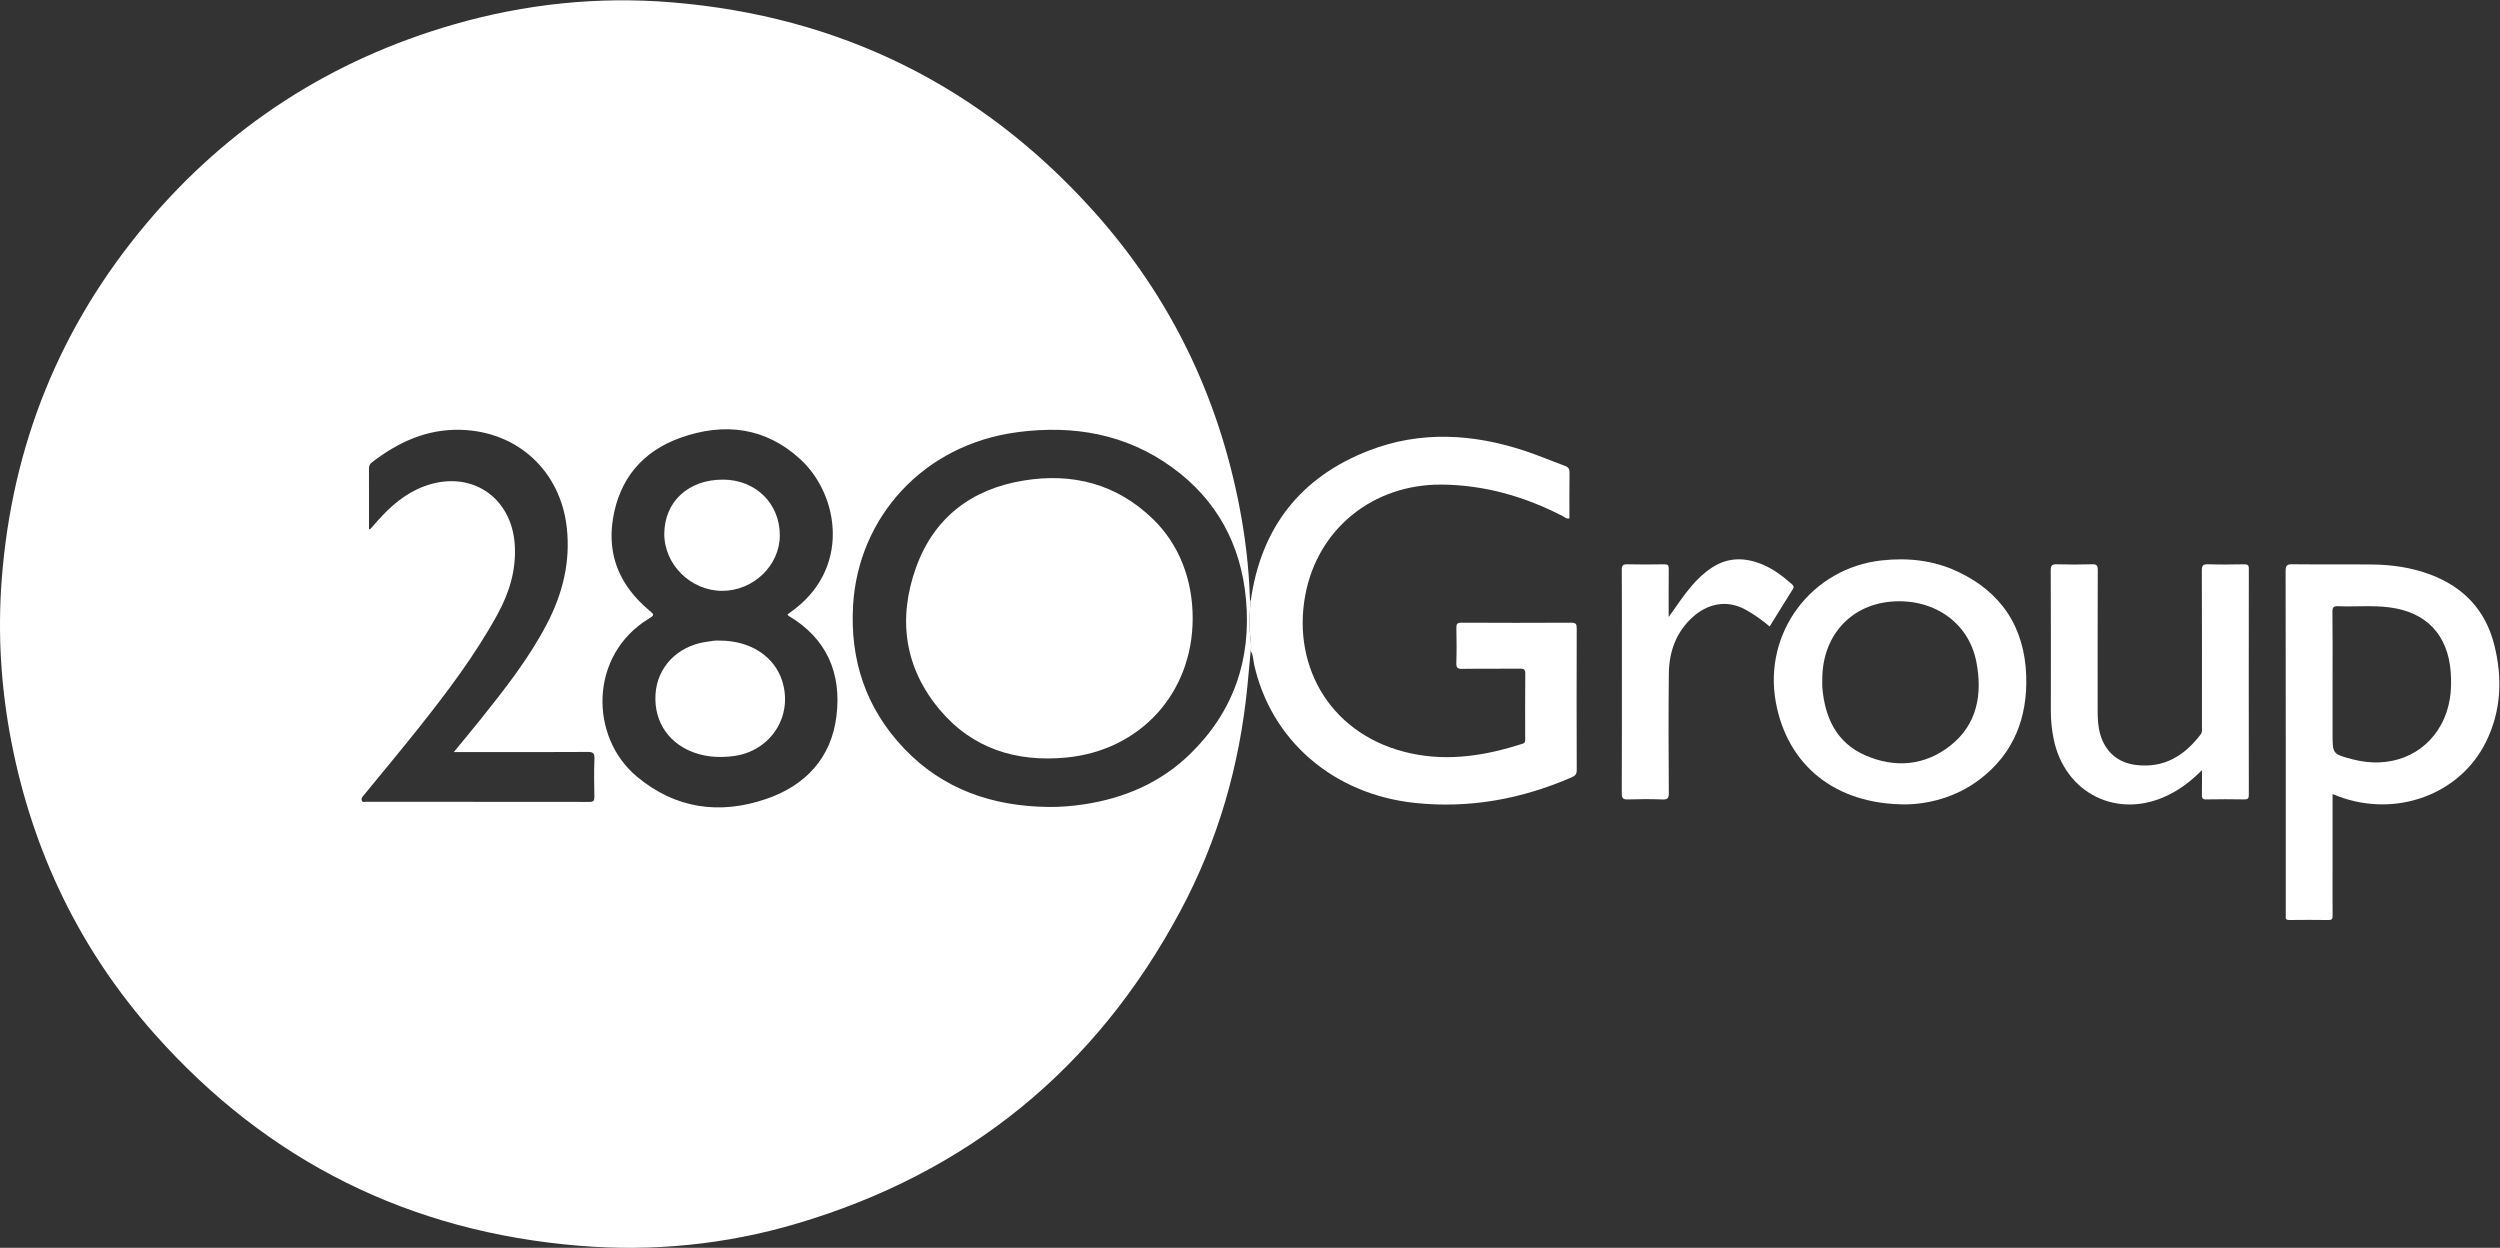 <?xml version="1.0" encoding="UTF-8" standalone="no"?> <svg xmlns:inkscape="http://www.inkscape.org/namespaces/inkscape" xmlns:sodipodi="http://sodipodi.sourceforge.net/DTD/sodipodi-0.dtd" xmlns="http://www.w3.org/2000/svg" xmlns:svg="http://www.w3.org/2000/svg" version="1.1" id="svg2" xml:space="preserve" width="1968.36" height="982.467" viewBox="0 0 1968.36 982.467" sodipodi:docname="280Group_Logo_White.eps"><rect x="0" y="0" width="1968.36" height="982.467" fill="#333333" stroke="none"/><defs id="defs6"></defs><g id="g8" inkscape:groupmode="layer" inkscape:label="ink_ext_XXXXXX" transform="matrix(1.333,0,0,-1.333,0,982.467)"><g id="g10" transform="scale(0.1)"><path d="m 2680.6,2928.33 c 55.51,67.75 105.81,127.94 154.84,189.17 143.67,179.42 285.98,359.87 393.29,564.62 94.27,179.85 142.04,368.76 118.81,573.67 -37.83,333.73 -290.56,566.37 -625.8,575.74 -201.98,5.66 -371.17,-73.5 -526.4,-193.28 -13.96,-10.77 -16.16,-23.45 -16.04,-39.12 0.41,-54.99 0.15,-109.98 0.15,-164.96 0,-63.13 0,-126.27 0,-189.7 5.35,0.46 7,0.11 7.54,0.73 14.07,15.78 27.98,31.71 42,47.54 77.84,87.97 164.93,163.8 276.94,205.4 272.01,100.99 518.79,-61.14 534.9,-350.2 8.2,-147.02 -33.3,-280.48 -103.25,-407.89 -131.6,-239.71 -295.62,-456.79 -465.14,-669.94 -105.75,-132.96 -214.67,-263.4 -322.18,-394.95 -7.87,-9.62 -18.2,-18.72 -13.6,-32.83 4.44,-13.66 16.99,-7.64 25.8,-7.65 439.89,-0.3 879.77,-0.07 1319.65,-0.82 24.26,-0.04 28.93,8.18 28.57,30.16 -1.19,74.96 -2.66,150.04 0.52,224.89 1.5,35.21 -10.99,40.32 -42.16,40.1 -192.43,-1.36 -384.88,-0.68 -577.33,-0.68 -67.19,0 -134.38,0 -211.11,0 z m 1970.43,812.43 c 6.03,4.55 9.9,7.68 13.98,10.52 364.97,253.46 291.36,695.71 62.95,905.97 -207.13,190.66 -452.11,218.88 -709.14,127.22 -224.4,-80.02 -361.86,-244.45 -399.02,-482.25 -33.98,-217.43 45.53,-394.06 211.46,-534.35 35.25,-29.8 36.04,-30.16 -1.87,-53.45 -348.05,-213.9 -349.57,-695.21 -68.1,-930.68 227.4,-190.23 488.19,-226.6 763.32,-132.78 231.06,78.8 384.96,240.41 415.78,488.51 31.39,252.57 -55.65,459.18 -283.01,593.67 -1.99,1.18 -3.17,3.74 -6.35,7.62 z M 6192.86,2603.94 c 70.31,-0.8 140.02,5.11 209.24,15.53 239.61,36.04 454,128.02 628.63,298.61 255.9,249.96 360.86,557.77 328.83,911.38 -29.37,324.4 -172.63,589.89 -437.94,781.55 -272.02,196.52 -580.61,249.39 -908.18,207.16 -564.24,-72.77 -944.28,-508.17 -974.66,-1022.3 -19.17,-324.38 76.13,-609.84 300.66,-845.96 231.08,-243 523.9,-341.91 853.42,-345.97 z m 1194.5,921.33 c -6.62,-70.39 -12.99,-140.79 -19.9,-211.13 -45.79,-466.26 -173.62,-909.28 -394.25,-1322.2 C 6475.08,1059.73 5717.42,441.43 4703.11,142.219 4285.67,19.078 3857.43,-23.309 3424,11.988 2421.82,93.59 1582.37,509.781 914.551,1261.35 473.793,1757.38 193.902,2336.05 67.336,2988.23 c -61.781,318.35 -81.797,639.42 -56.945,962.4 60.758,789.71 343.257,1491.32 852.988,2097.73 485.051,577.06 1092.811,969.12 1817.651,1177.77 420.8,121.13 850.69,166.22 1286.61,130.39 992.14,-81.59 1825.4,-492.08 2490.72,-1232.55 450.64,-501.56 736.01,-1088.33 863.29,-1751.17 33.5,-174.45 54.46,-350.36 60.73,-527.95 0.31,-8.55 -1.39,-17.67 4.98,-25.08 -6.55,-58.83 -8.09,-117.87 -5.52,-176.93 1.7,-39.19 12.69,-77.95 5.52,-117.57" style="fill:#ffffff;fill-opacity:1;fill-rule:evenodd;stroke:none" id="path12"></path><path d="m 7387.36,3525.27 c 7.17,39.62 -3.82,78.38 -5.52,117.57 -2.57,59.06 -1.03,118.1 5.52,176.93 59.87,433.07 293.54,733.27 699.94,889.99 303.32,116.97 612.22,98.9 917.61,-1.91 80.36,-26.52 158.41,-59.94 237.98,-88.93 20.81,-7.58 27.93,-18.44 27.57,-40.97 -1.44,-89.77 -0.6,-179.59 -0.6,-269.33 -17.43,-4.57 -27.55,7.06 -39.09,13.01 -224,115.59 -460.54,183.95 -713.79,186.37 -405.17,3.87 -735.52,-260.05 -807.89,-655.92 -77.96,-426.43 157.39,-833.67 629.67,-932.75 223.37,-46.87 439.22,-10.95 652.52,57.54 19.31,6.2 17.25,17.42 17.25,30.79 0.02,127.5 -0.69,255 0.61,382.48 0.26,24.95 -7,31.06 -31.25,30.8 -113.73,-1.26 -227.51,0.48 -341.23,-1.3 -28.14,-0.44 -35.63,6.69 -34.72,34.8 2.23,68.68 1.6,137.5 0.24,206.22 -0.46,22.97 3.65,31.85 29.78,31.7 216.25,-1.18 432.5,-1.2 648.73,0 27.27,0.15 32.35,-8.44 32.27,-33.66 -0.87,-278.74 -0.92,-557.49 0.11,-836.23 0.09,-24.45 -8.94,-34.29 -29.79,-43.36 -295.48,-128.4 -603.35,-185.11 -924.41,-151.48 -486.96,51.02 -852.8,373.29 -951.53,819.02 -5.84,26.32 -4.28,54.75 -19.98,78.62" style="fill:#ffffff;fill-opacity:1;fill-rule:evenodd;stroke:none" id="path14"></path><path d="m 13777.4,3358.67 c 0,-107.42 0,-214.84 0,-322.26 0,-119.76 0,-119.76 118.2,-151 219.9,-58.07 425,23.09 524.1,206.84 52.2,96.9 63.7,200.94 55.6,308.51 -16.6,220.66 -144.4,355.03 -364,382.48 -99.5,12.45 -199.6,2.45 -299.4,6.46 -26.8,1.07 -35.8,-4.5 -35.3,-33.83 1.8,-132.38 0.8,-264.79 0.8,-397.2 z m 0,-678.43 c 0,-158.71 0,-312.39 0,-466.07 0,-83.75 -0.4,-167.5 0.3,-251.24 0.1,-17.7 -1.9,-27.13 -23.7,-26.77 -77.5,1.26 -155,0.96 -232.5,0.12 -16.8,-0.18 -22.6,5.3 -20.6,21.37 0.8,6.15 0.1,12.48 0.1,18.73 0,673.75 0.3,1347.5 -0.9,2021.24 0,33.81 8.9,40.25 40.8,39.88 157.5,-1.85 315,0.28 472.5,-1.46 116.7,-1.29 231.4,-18.06 341.4,-59.32 197.5,-74.07 326.9,-211.23 378.2,-416.95 48.9,-196.27 41,-389.57 -50.3,-573.29 -153.8,-309.44 -529.3,-446.79 -869.1,-320.51 -10.4,3.86 -20.7,8.11 -36.2,14.27" style="fill:#ffffff;fill-opacity:1;fill-rule:evenodd;stroke:none" id="path16"></path><path d="m 10763.5,3355.53 c 0,-14.99 -1.1,-30.06 0.1,-44.94 14.8,-178.15 83.1,-327.22 254.1,-401.77 174.8,-76.21 350.9,-61.71 502.2,57.42 160.1,126.16 190.1,305.63 153.5,495.03 -47,242.48 -265.8,377.94 -507.3,355.24 -243.4,-22.89 -404,-209.97 -402.6,-460.98 z m 492.7,-736.34 c -418.5,-0.35 -699,232.38 -767.1,602.93 -75.5,411.13 210.5,793.12 626.1,838.3 153.7,16.71 302.8,0.66 442.9,-64 261.4,-120.6 399.7,-329.33 409.8,-615.54 8.7,-248.11 -72.7,-462.14 -277.3,-616.09 -140,-105.33 -302.1,-144.06 -434.4,-145.6" style="fill:#ffffff;fill-opacity:1;fill-rule:evenodd;stroke:none" id="path18"></path><path d="m 13006,2821.62 c -62.4,-62.8 -125.3,-110.79 -197.1,-146.51 -298.3,-148.49 -615.3,7.25 -679.6,334.18 -10.4,52.76 -16,106.04 -15.9,160 0.3,277.37 0.7,554.74 -0.6,832.12 -0.2,30.18 8.5,36.81 36.9,35.95 68.7,-2.07 137.5,-2.2 206.1,0.07 28.5,0.94 34.9,-7.2 34.7,-35.06 -1.1,-274.87 -0.6,-549.75 -0.7,-824.62 0,-48.77 1.7,-97.1 15.3,-144.61 29.8,-103.24 104,-167.85 210.3,-181.04 165.5,-20.55 286.3,53.77 382.8,180.12 10.4,13.65 7.7,28.31 7.7,42.87 0.2,308.61 0.6,617.22 -0.6,925.82 -0.1,29.13 6.9,37.5 36.4,36.54 71.2,-2.32 142.5,-1.47 213.6,-0.31 20.8,0.34 27.6,-5.04 27.5,-26.78 -0.6,-444.8 -0.6,-889.6 0,-1334.39 0,-21.18 -5.5,-27.67 -27,-27.31 -74.9,1.25 -149.9,1.5 -224.9,-0.1 -23.5,-0.52 -25.7,9.16 -25.2,28.39 1.1,45.54 0.3,91.13 0.3,144.67" style="fill:#ffffff;fill-opacity:1;fill-rule:evenodd;stroke:none" id="path20"></path><path d="m 9856.09,3726.01 c 44.6,60.65 83.8,122.65 131.38,178.85 36.53,43.15 76.83,82.01 124.33,113.01 96.8,63.11 197.7,60.76 300.3,17.48 63.9,-26.97 118.5,-68.67 170.2,-114.33 9.9,-8.82 16.4,-15.96 7.1,-30.61 -45.9,-72.65 -90.7,-145.98 -136.8,-220.4 -45.3,38.04 -91.5,71.34 -142.2,99.2 -120.5,66.32 -232.8,26.42 -308.4,-40.18 -101.09,-89.07 -143.39,-206.21 -144.92,-337.17 -2.74,-234.94 -1.56,-469.95 -0.2,-704.92 0.17,-30.84 -6.56,-39.94 -38.24,-38.63 -67.38,2.76 -135,2.28 -202.43,0.17 -28.76,-0.91 -37.34,6.18 -37.21,36.36 1.3,269.98 0.77,539.95 0.77,809.93 0,169.98 0.63,339.97 -0.66,509.95 -0.21,26.8 7.52,33.22 33.3,32.59 72.47,-1.77 145,-1.44 217.47,-0.11 21.45,0.39 26.93,-6.05 26.68,-27.01 -1.09,-94.72 -0.47,-189.45 -0.47,-284.18" style="fill:#ffffff;fill-opacity:1;fill-rule:evenodd;stroke:none" id="path22"></path><path d="m 7044.63,3716.76 c -0.61,-439.68 -309.03,-779.69 -748.4,-821.07 -293.96,-27.69 -552.67,52.69 -745.94,282.89 -208.74,248.61 -247.72,536.72 -140.36,837.77 105.6,296.04 328.15,465.24 635.74,515.58 288.69,47.23 549.07,-19.04 763.4,-226.47 155.69,-150.68 235.88,-357.81 235.56,-588.7" style="fill:#ffffff;fill-opacity:1;fill-rule:evenodd;stroke:none" id="path24"></path><path d="m 4249.64,3586.6 c 182.07,0.52 323.89,-92.54 370.19,-237.6 67.09,-210.24 -69.85,-418.64 -291.48,-444.98 -69.06,-8.21 -136.97,-6.5 -203.97,13.09 -166.44,48.68 -263.22,183.9 -252.6,352.77 10.05,159.66 128.5,283.32 296.43,308.91 29.58,4.5 59.2,9.97 81.43,7.81" style="fill:#ffffff;fill-opacity:1;fill-rule:evenodd;stroke:none" id="path26"></path><path d="m 4606.02,4208.31 c -0.27,-178.1 -155.8,-327.72 -340.76,-327.81 -184.68,-0.08 -342.27,155.22 -341.56,336.61 0.73,190.59 142.73,321.25 348.1,320.33 191.81,-0.85 334.49,-141.36 334.22,-329.13" style="fill:#ffffff;fill-opacity:1;fill-rule:evenodd;stroke:none" id="path28"></path></g></g></svg> 
